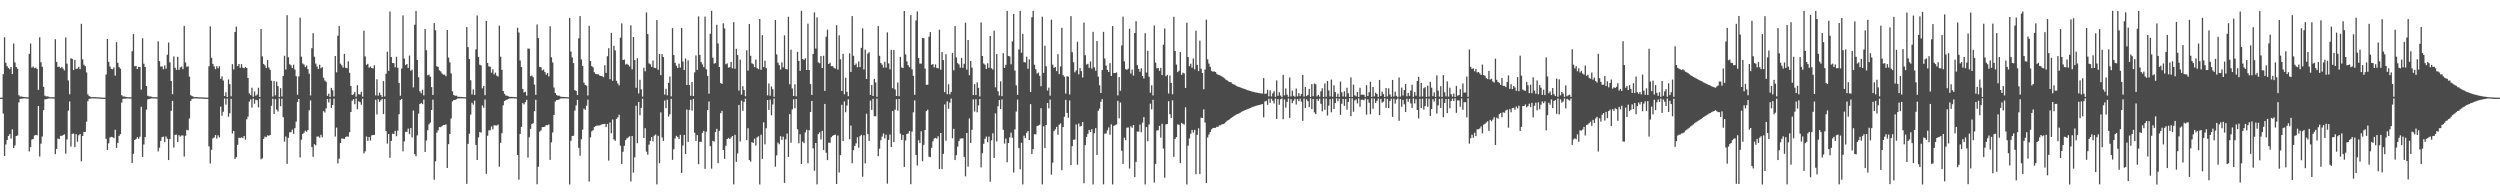 <?xml version="1.0" encoding="UTF-8"?>
<svg xmlns="http://www.w3.org/2000/svg" width="1920" height="150">
  <path d="M0 75.000h1v1.000H0zM1 75.000h1v1.000H1zM2 56.919h1v30.317H2zM3 28.562h1v91.296H3zM4 48.232h1v62.720H4zM5 50.845h1v56.695H5zM6 52.164h1v52.249H6zM7 53.150h1v49.876H7zM8 51.468h1v54.958H8zM9 56.873h1v42.514H9zM10 33.407h1v80.236H10zM11 47.955h1v63.732H11zM12 51.435h1v53.006H12zM13 52.740h1v51.319H13zM14 73.114h1v5.539H14zM15 74.116h1v1.803H15zM16 74.068h1v1.706H16zM17 74.329h1v1.451H17zM18 74.467h1v1.000H18zM19 74.635h1v1.000H19zM20 74.659h1v1.000H20zM21 74.718h1v1.000H21zM22 41.346h1v74.996H22zM23 33.442h1v79.539H23zM24 51.921h1v55.299H24zM25 51.072h1v55.610H25zM26 52.397h1v51.698H26zM27 51.977h1v51.643H27zM28 52.886h1v50.984H28zM29 69.041h1v12.386H29zM30 28.612h1v91.629H30zM31 47.841h1v62.518H31zM32 51.288h1v53.570H32zM33 66.726h1v17.873H33zM34 73.486h1v2.836H34zM35 74.064h1v2.073H35zM36 74.002h1v1.848H36zM37 74.273h1v1.312H37zM38 74.627h1v1.000H38zM39 74.635h1v1.000H39zM40 74.652h1v1.000H40zM41 74.711h1v1.000H41zM42 30.128h1v88.267H42zM43 47.523h1v66.817H43zM44 51.342h1v55.096H44zM45 51.192h1v55.678H45zM46 52.306h1v52.004H46zM47 51.352h1v53.069H47zM48 52.735h1v51.010H48zM49 54.057h1v49.122H49zM50 28.779h1v89.235H50zM51 48.903h1v58.218H51zM52 61.819h1v23.116H52zM53 72.379h1v5.554H53zM54 44.713h1v67.859H54zM55 45.264h1v57.551H55zM56 53.827h1v48.720H56zM57 45.965h1v67.026H57zM58 52.924h1v50.141H58zM59 52.659h1v56.187H59zM60 51.372h1v52.551H60zM61 53.069h1v49.864H61zM62 18.269h1v105.607H62zM63 45.549h1v58.905H63zM64 49.710h1v51.590H64zM65 50.819h1v50.443H65zM66 55.626h1v37.811H66zM67 72.445h1v5.221H67zM68 73.830h1v2.125H68zM69 74.274h1v1.409H69zM70 74.627h1v1.000H70zM71 74.557h1v1.000H71zM72 74.568h1v1.000H72zM73 74.665h1v1.000H73zM74 74.680h1v1.000H74zM75 74.742h1v1.000H75zM76 74.826h1v1.000H76zM77 74.850h1v1.000H77zM78 74.940h1v1.000H78zM79 75.000h1v1.000H79zM80 75.000h1v1.000H80zM81 57.207h1v49.395H81zM82 29.883h1v85.301H82zM83 47.457h1v62.608H83zM84 51.029h1v54.613H84zM85 52.913h1v52.223H85zM86 53.177h1v52.212H86zM87 51.756h1v54.310H87zM88 58.135h1v41.483H88zM89 32.372h1v81.187H89zM90 48.284h1v61.417H90zM91 51.596h1v52.749H91zM92 52.737h1v50.291H92zM93 73.117h1v5.668H93zM94 74.104h1v1.814H94zM95 74.090h1v1.670H95zM96 74.335h1v1.423H96zM97 74.534h1v1.000H97zM98 74.650h1v1.000H98zM99 74.648h1v1.000H99zM100 74.718h1v1.000H100zM101 39.357h1v85.895H101zM102 26.164h1v91.972H102zM103 50.892h1v56.647H103zM104 50.652h1v56.152H104zM105 53.016h1v52.328H105zM106 51.328h1v55.256H106zM107 51.484h1v53.493H107zM108 68.869h1v13.129H108zM109 29.353h1v91.168H109zM110 48.947h1v61.983H110zM111 51.439h1v53.885H111zM112 66.067h1v18.094H112zM113 73.501h1v2.848H113zM114 74.106h1v1.858H114zM115 74.063h1v1.719H115zM116 74.294h1v1.283H116zM117 74.629h1v1.000H117zM118 74.638h1v1.000H118zM119 74.635h1v1.000H119zM120 74.717h1v1.000H120zM121 31.732h1v84.540H121zM122 46.925h1v66.516H122zM123 51.151h1v57.066H123zM124 50.979h1v54.359H124zM125 53.190h1v51.708H125zM126 50.279h1v58.915H126zM127 52.740h1v52.054H127zM128 42.023h1v64.546H128zM129 32.652h1v90.275H129zM130 47.859h1v58.944H130zM131 62.243h1v22.826H131zM132 72.342h1v5.126H132zM133 43.324h1v69.999H133zM134 52.020h1v51.583H134zM135 53.655h1v49.704H135zM136 43.565h1v65.505H136zM137 53.716h1v50.102H137zM138 51.826h1v53.089H138zM139 51.159h1v52.892H139zM140 53.082h1v50.938H140zM141 19.866h1v100.368H141zM142 47.983h1v56.246H142zM143 51.313h1v48.353H143zM144 50.882h1v49.242H144zM145 58.821h1v32.145H145zM146 73.093h1v4.387H146zM147 73.839h1v2.134H147zM148 74.242h1v1.439H148zM149 74.603h1v1.000H149zM150 74.551h1v1.000H150zM151 74.565h1v1.000H151zM152 74.659h1v1.000H152zM153 74.732h1v1.000H153zM154 74.740h1v1.000H154zM155 74.818h1v1.000H155zM156 74.858h1v1.000H156zM157 74.942h1v1.000H157zM158 75.000h1v1.000H158zM159 75.000h1v1.000H159zM160 50.965h1v61.417H160zM161 20.263h1v105.329H161zM162 44.372h1v70.695H162zM163 49.035h1v57.251H163zM164 50.991h1v54.626H164zM165 53.097h1v50.646H165zM166 50.833h1v55.615H166zM167 52.469h1v51.465H167zM168 50.861h1v54.631H168zM169 60.512h1v21.383H169zM170 58.614h1v30.250H170zM171 61.873h1v23.946H171zM172 73.762h1v1.916H172zM173 70.867h1v9.457H173zM174 74.504h1v1.151H174zM175 61.008h1v28.625H175zM176 64.604h1v22.361H176zM177 73.965h1v1.899H177zM178 49.301h1v53.261H178zM179 53.283h1v47.264H179zM180 24.563h1v97.523H180zM181 20.423h1v100.326H181zM182 50.752h1v60.481H182zM183 49.139h1v56.623H183zM184 52.009h1v54.016H184zM185 49.261h1v56.231H185zM186 51.949h1v54.155H186zM187 52.423h1v52.043H187zM188 51.514h1v55.774H188zM189 52.164h1v39.482H189zM190 59.889h1v29.706H190zM191 71.774h1v6.309H191zM192 73.125h1v3.282H192zM193 67.379h1v15.281H193zM194 74.308h1v1.387H194zM195 70.222h1v9.445H195zM196 73.547h1v3.112H196zM197 72.626h1v4.367H197zM198 67.385h1v15.158H198zM199 74.429h1v1.284H199zM200 22.207h1v100.152H200zM201 43.320h1v78.229H201zM202 49.066h1v57.633H202zM203 50.224h1v54.711H203zM204 52.209h1v53.154H204zM205 46.019h1v57.923H205zM206 51.816h1v52.468H206zM207 53.601h1v50.033H207zM208 62.022h1v19.226H208zM209 74.150h1v1.672H209zM210 62.240h1v25.332H210zM211 73.204h1v2.968H211zM212 62.700h1v21.421H212zM213 66.182h1v19.495H213zM214 74.555h1v1.036H214zM215 67.678h1v13.897H215zM216 74.070h1v1.781H216zM217 58.292h1v31.692H217zM218 42.830h1v65.926H218zM219 53.408h1v51.459H219zM220 11.678h1v114.176H220zM221 43.969h1v61.843H221zM222 49.330h1v52.369H222zM223 50.121h1v51.341H223zM224 52.237h1v47.272H224zM225 49.656h1v53.133H225zM226 53.428h1v45.054H226zM227 58.546h1v34.851H227zM228 72.815h1v5.401H228zM229 58.668h1v17.299H229zM230 13.574h1v107.369H230zM231 43.542h1v63.740H231zM232 48.717h1v54.218H232zM233 49.577h1v52.322H233zM234 51.521h1v48.825H234zM235 50.354h1v50.831H235zM236 53.165h1v46.731H236zM237 56.603h1v28.067H237zM238 73.307h1v3.826H238zM239 37.043h1v75.891H239zM240 25.492h1v94.927H240zM241 43.564h1v67.160H241zM242 48.864h1v62.730H242zM243 51.081h1v53.845H243zM244 52.923h1v51.896H244zM245 49.693h1v56.025H245zM246 52.445h1v51.096H246zM247 51.513h1v53.962H247zM248 59.654h1v25.688H248zM249 61.828h1v24.597H249zM250 62.816h1v20.418H250zM251 73.612h1v2.416H251zM252 71.940h1v6.778H252zM253 74.421h1v1.366H253zM254 67.495h1v15.388H254zM255 69.307h1v11.361H255zM256 74.099h1v1.614H256zM257 42.992h1v61.882H257zM258 55.557h1v42.435H258zM259 27.447h1v98.077H259zM260 20.029h1v101.830H260zM261 48.903h1v60.964H261zM262 50.179h1v56.221H262zM263 51.909h1v54.539H263zM264 41.417h1v65.329H264zM265 52.040h1v53.209H265zM266 52.409h1v52.328H266zM267 47.108h1v57.857H267zM268 55.925h1v45.628H268zM269 66.117h1v19.902H269zM270 72.908h1v4.436H270zM271 72.456h1v3.753H271zM272 70.684h1v9.333H272zM273 74.302h1v1.393H273zM274 65.419h1v18.483H274zM275 72.401h1v5.420H275zM276 72.563h1v5.891H276zM277 70.444h1v9.996H277zM278 74.227h1v1.526H278zM279 23.541h1v94.257H279zM280 43.355h1v72.854H280zM281 49.754h1v55.088H281zM282 49.008h1v59.251H282zM283 51.962h1v53.254H283zM284 51.077h1v56.820H284zM285 52.217h1v51.794H285zM286 52.640h1v51.021H286zM287 50.082h1v53.553H287zM288 73.258h1v3.336H288zM289 60.871h1v27.049H289zM290 73.453h1v2.771H290zM291 71.039h1v7.241H291zM292 73.015h1v4.056H292zM293 74.445h1v1.508H293zM294 62.268h1v25.335H294zM295 74.060h1v2.002H295zM296 56.619h1v44.095H296zM297 39.671h1v70.638H297zM298 54.449h1v48.444H298zM299 8.831h1v112.362H299zM300 43.784h1v64.476H300zM301 48.375h1v54.296H301zM302 48.523h1v54.394H302zM303 51.698h1v48.796H303zM304 43.579h1v61.001H304zM305 52.044h1v48.265H305zM306 63.803h1v23.909H306zM307 73.542h1v3.359H307zM308 52.638h1v23.358H308zM309 11.808h1v104.429H309zM310 44.932h1v63.691H310zM311 50.023h1v51.253H311zM312 49.164h1v52.098H312zM313 52.152h1v46.608H313zM314 42.626h1v60.447H314zM315 54.330h1v44.049H315zM316 53.539h1v51.997H316zM317 67.097h1v17.788H317zM318 18.996h1v99.444H318zM319 8.381h1v111.639H319zM320 46.046h1v57.932H320zM321 59.313h1v27.966H321zM322 70.084h1v9.773H322zM323 71.617h1v7.448H323zM324 68.905h1v11.137H324zM325 73.241h1v3.273H325zM326 22.259h1v94.405H326zM327 38.593h1v69.280H327zM328 57.831h1v42.166H328zM329 57.308h1v38.231H329zM330 58.884h1v35.271H330zM331 66.907h1v17.567H331zM332 72.937h1v3.601H332zM333 17.728h1v120.320H333zM334 23.255h1v100.655H334zM335 50.891h1v50.988H335zM336 51.375h1v48.726H336zM337 54.035h1v43.577H337zM338 54.813h1v42.885H338zM339 56.405h1v40.486H339zM340 57.324h1v38.620H340zM341 57.281h1v38.703H341zM342 58.528h1v37.025H342zM343 23.062h1v105.960H343zM344 44.233h1v66.475H344zM345 47.849h1v55.078H345zM346 56.382h1v34.614H346zM347 70.140h1v7.742H347zM348 72.967h1v3.886H348zM349 73.549h1v3.273H349zM350 73.461h1v2.837H350zM351 74.225h1v1.402H351zM352 74.355h1v1.226H352zM353 74.379h1v1.186H353zM354 74.469h1v1.029H354zM355 74.556h1v1.000H355zM356 74.638h1v1.000H356zM357 74.670h1v1.000H357zM358 20.810h1v120.379H358zM359 36.208h1v74.259H359zM360 45.358h1v57.330H360zM361 61.668h1v26.387H361zM362 72.558h1v6.352H362zM363 68.652h1v11.725H363zM364 72.927h1v4.388H364zM365 37.960h1v73.344H365zM366 11.884h1v110.981H366zM367 43.667h1v61.842H367zM368 49.705h1v51.716H368zM369 50.212h1v51.604H369zM370 67.836h1v13.167H370zM371 66.014h1v16.728H371zM372 73.096h1v3.346H372zM373 16.061h1v117.461H373zM374 48.308h1v55.911H374zM375 50.930h1v49.240H375zM376 51.292h1v48.682H376zM377 55.811h1v41.238H377zM378 53.174h1v46.223H378zM379 57.135h1v39.143H379zM380 55.765h1v40.521H380zM381 58.063h1v38.386H381zM382 58.785h1v36.934H382zM383 19.706h1v108.300H383zM384 43.504h1v66.193H384zM385 53.656h1v48.666H385zM386 69.863h1v11.015H386zM387 72.080h1v5.555H387zM388 73.393h1v3.487H388zM389 73.461h1v2.972H389zM390 73.959h1v2.019H390zM391 74.372h1v1.195H391zM392 74.392h1v1.173H392zM393 74.383h1v1.149H393zM394 74.531h1v1.000H394zM395 74.611h1v1.000H395zM396 74.674h1v1.000H396zM397 21.307h1v97.757H397zM398 24.975h1v113.003H398zM399 46.417h1v56.457H399zM400 51.520h1v45.891H400zM401 68.311h1v10.884H401zM402 70.970h1v9.227H402zM403 70.429h1v7.948H403zM404 73.454h1v3.218H404zM405 37.345h1v83.695H405zM406 37.357h1v68.068H406zM407 58.519h1v40.451H407zM408 58.010h1v37.271H408zM409 59.304h1v35.333H409zM410 64.969h1v20.453H410zM411 72.815h1v3.852H411zM412 18.774h1v122.732H412zM413 29.289h1v98.742H413zM414 51.427h1v49.719H414zM415 51.679h1v48.412H415zM416 54.070h1v43.561H416zM417 53.431h1v44.113H417zM418 55.354h1v41.896H418zM419 57.352h1v38.710H419zM420 56.003h1v40.132H420zM421 58.668h1v36.874H421zM422 20.155h1v102.621H422zM423 43.984h1v65.336H423zM424 47.959h1v53.757H424zM425 67.214h1v21.114H425zM426 71.371h1v6.605H426zM427 72.929h1v3.949H427zM428 73.548h1v3.273H428zM429 73.450h1v2.832H429zM430 74.191h1v1.483H430zM431 74.375h1v1.205H431zM432 74.378h1v1.188H432zM433 74.481h1v1.020H433zM434 74.555h1v1.000H434zM435 74.629h1v1.000H435zM436 74.692h1v1.000H436zM437 13.751h1v127.906H437zM438 39.641h1v68.419H438zM439 44.126h1v60.346H439zM440 48.458h1v55.775H440zM441 69.236h1v15.683H441zM442 69.895h1v11.031H442zM443 73.015h1v3.693H443zM444 29.433h1v84.074H444zM445 12.336h1v107.282H445zM446 45.683h1v61.298H446zM447 50.683h1v48.925H447zM448 63.436h1v19.983H448zM449 65.227h1v19.155H449zM450 65.799h1v15.359H450zM451 73.332h1v3.187H451zM452 19.804h1v119.685H452zM453 46.828h1v58.713H453zM454 50.776h1v50.098H454zM455 51.642h1v48.348H455zM456 55.517h1v42.050H456zM457 56.822h1v40.061H457zM458 56.971h1v39.505H458zM459 57.090h1v39.293H459zM460 58.010h1v38.363H460zM461 58.356h1v37.526H461zM462 58.499h1v36.832H462zM463 59.300h1v36.042H463zM464 50.055h1v45.095H464zM465 55.943h1v41.620H465zM466 43.211h1v51.982H466zM467 37.002h1v86.319H467zM468 60.829h1v33.152H468zM469 25.186h1v77.150H469zM470 61.995h1v29.802H470zM471 35.247h1v71.824H471zM472 38.727h1v69.429H472zM473 62.043h1v29.236H473zM474 64.084h1v26.032H474zM475 65.594h1v22.528H475zM476 28.926h1v82.944H476zM477 17.969h1v107.935H477zM478 46.058h1v70.477H478zM479 45.729h1v66.176H479zM480 49.566h1v58.087H480zM481 48.972h1v57.296H481zM482 49.824h1v55.764H482zM483 51.031h1v53.601H483zM484 19.453h1v119.960H484zM485 53.255h1v51.233H485zM486 28.415h1v104.150H486zM487 46.127h1v74.679H487zM488 67.448h1v13.738H488zM489 44.742h1v65.243H489zM490 71.743h1v6.564H490zM491 61.296h1v27.272H491zM492 68.545h1v14.290H492zM493 74.174h1v1.611H493zM494 52.000h1v53.998H494zM495 54.780h1v43.686H495zM496 9.545h1v106.910H496zM497 26.167h1v92.663H497zM498 48.652h1v62.475H498zM499 49.411h1v58.802H499zM500 51.344h1v53.953H500zM501 46.513h1v62.063H501zM502 52.113h1v52.067H502zM503 52.337h1v50.958H503zM504 15.399h1v126.230H504zM505 53.570h1v50.706H505zM506 41.464h1v83.884H506zM507 57.682h1v28.577H507zM508 41.558h1v64.017H508zM509 43.752h1v64.488H509zM510 72.592h1v4.632H510zM511 68.211h1v14.878H511zM512 73.223h1v3.338H512zM513 63.700h1v25.834H513zM514 58.768h1v29.049H514zM515 74.034h1v1.841H515zM516 21.610h1v101.187H516zM517 42.280h1v72.291H517zM518 48.279h1v58.067H518zM519 50.420h1v53.854H519zM520 52.163h1v53.123H520zM521 48.874h1v57.938H521zM522 51.939h1v51.618H522zM523 21.393h1v111.359H523zM524 47.238h1v64.552H524zM525 53.772h1v49.842H525zM526 44.884h1v73.414H526zM527 65.279h1v18.856H527zM528 46.356h1v62.597H528zM529 65.314h1v19.128H529zM530 73.570h1v3.073H530zM531 62.941h1v22.017H531zM532 73.773h1v2.203H532zM533 55.598h1v46.324H533zM534 42.569h1v65.688H534zM535 53.693h1v50.050H535zM536 12.577h1v113.538H536zM537 42.126h1v66.752H537zM538 47.709h1v61.239H538zM539 49.465h1v52.563H539zM540 51.584h1v48.909H540zM541 12.734h1v116.940H541zM542 53.246h1v47.857H542zM543 58.281h1v26.235H543zM544 71.961h1v5.986H544zM545 25.934h1v86.274H545zM546 8.321h1v121.192H546zM547 44.273h1v63.914H547zM548 48.922h1v59.822H548zM549 48.439h1v53.001H549zM550 19.039h1v79.954H550zM551 33.393h1v91.894H551zM552 51.461h1v49.009H552zM553 63.801h1v23.155H553zM554 64.431h1v20.729H554zM555 17.927h1v97.291H555zM556 21.786h1v100.224H556zM557 49.315h1v62.565H557zM558 48.671h1v58.151H558zM559 51.938h1v53.868H559zM560 51.631h1v55.109H560zM561 47.546h1v58.048H561zM562 52.472h1v51.962H562zM563 17.049h1v124.571H563zM564 52.766h1v50.741H564zM565 37.477h1v86.851H565zM566 42.289h1v75.631H566zM567 69.559h1v11.040H567zM568 45.754h1v62.934H568zM569 72.665h1v4.634H569zM570 66.222h1v18.895H570zM571 69.138h1v9.103H571zM572 73.942h1v1.842H572zM573 38.625h1v69.008H573zM574 54.222h1v44.245H574zM575 18.399h1v104.595H575zM576 42.834h1v81.338H576zM577 48.627h1v60.510H577zM578 49.300h1v60.490H578zM579 51.512h1v54.982H579zM580 45.740h1v66.006H580zM581 52.350h1v53.158H581zM582 53.135h1v51.506H582zM583 14.614h1v127.081H583zM584 53.587h1v49.874H584zM585 27.000h1v95.003H585zM586 51.482h1v42.488H586zM587 46.621h1v64.255H587zM588 52.395h1v46.113H588zM589 73.196h1v3.598H589zM590 64.083h1v20.368H590zM591 73.534h1v2.946H591zM592 66.389h1v22.135H592zM593 68.524h1v11.708H593zM594 74.357h1v1.273H594zM595 15.381h1v112.645H595zM596 41.782h1v77.551H596zM597 48.131h1v61.399H597zM598 50.049h1v60.770H598zM599 53.418h1v51.173H599zM600 47.903h1v59.510H600zM601 51.706h1v53.235H601zM602 27.205h1v113.231H602zM603 52.984h1v54.056H603zM604 53.367h1v49.193H604zM605 12.866h1v107.676H605zM606 64.733h1v22.913H606zM607 38.124h1v71.509H607zM608 67.962h1v16.055H608zM609 73.731h1v2.517H609zM610 64.769h1v18.396H610zM611 73.975h1v2.072H611zM612 39.760h1v59.510H612zM613 46.733h1v63.346H613zM614 54.382h1v48.710H614zM615 8.277h1v117.690H615zM616 45.326h1v63.467H616zM617 45.993h1v63.939H617zM618 44.744h1v56.949H618zM619 53.752h1v45.929H619zM620 18.190h1v107.206H620zM621 53.793h1v46.231H621zM622 64.569h1v21.472H622zM623 72.891h1v4.644H623zM624 41.402h1v72.539H624zM625 9.489h1v121.642H625zM626 37.284h1v72.562H626zM627 13.309h1v128.292H627zM628 47.849h1v55.186H628zM629 48.579h1v53.062H629zM630 42.983h1v64.127H630zM631 52.222h1v48.263H631zM632 42.801h1v72.466H632zM633 69.778h1v10.062H633zM634 28.192h1v89.093H634zM635 22.738h1v100.250H635zM636 49.166h1v60.421H636zM637 48.094h1v61.649H637zM638 50.783h1v54.592H638zM639 50.793h1v53.551H639zM640 52.046h1v51.658H640zM641 52.664h1v50.769H641zM642 19.377h1v121.927H642zM643 53.468h1v50.629H643zM644 27.110h1v105.379H644zM645 45.498h1v73.627H645zM646 69.843h1v10.644H646zM647 41.294h1v67.065H647zM648 72.389h1v5.524H648zM649 59.700h1v26.505H649zM650 70.577h1v10.449H650zM651 73.880h1v2.367H651zM652 40.934h1v65.992H652zM653 55.288h1v41.099H653zM654 12.326h1v113.055H654zM655 42.873h1v72.493H655zM656 50.006h1v62.083H656zM657 48.820h1v61.252H657zM658 51.585h1v53.853H658zM659 47.222h1v66.192H659zM660 51.496h1v53.132H660zM661 36.750h1v66.848H661zM662 21.737h1v114.049H662zM663 53.363h1v50.523H663zM664 38.107h1v87.408H664zM665 60.666h1v26.670H665zM666 41.111h1v61.860H666zM667 40.161h1v68.088H667zM668 72.890h1v4.354H668zM669 65.352h1v19.091H669zM670 73.735h1v2.154H670zM671 60.567h1v28.649H671zM672 63.272h1v26.058H672zM673 74.363h1v1.309H673zM674 20.040h1v99.929H674zM675 42.857h1v71.305H675zM676 48.329h1v59.350H676zM677 49.589h1v55.335H677zM678 51.899h1v50.585H678zM679 47.401h1v58.939H679zM680 51.919h1v51.563H680zM681 24.898h1v116.134H681zM682 48.704h1v58.748H682zM683 53.236h1v50.062H683zM684 38.264h1v74.673H684zM685 67.755h1v17.537H685zM686 38.349h1v70.819H686zM687 68.688h1v15.592H687zM688 73.732h1v2.440H688zM689 63.310h1v21.660H689zM690 73.863h1v2.143H690zM691 43.666h1v58.985H691zM692 51.782h1v55.672H692zM693 52.287h1v51.402H693zM694 8.463h1v119.733H694zM695 41.767h1v66.125H695zM696 47.173h1v55.763H696zM697 50.126h1v52.323H697zM698 51.684h1v48.905H698zM699 11.558h1v129.969H699zM700 53.252h1v47.828H700zM701 58.213h1v28.055H701zM702 72.826h1v4.265H702zM703 15.695h1v103.271H703zM704 8.829h1v118.321H704zM705 44.544h1v63.107H705zM706 48.835h1v61.040H706zM707 48.868h1v51.967H707zM708 29.139h1v94.678H708zM709 29.349h1v81.865H709zM710 52.617h1v47.238H710zM711 65.182h1v20.154H711zM712 65.045h1v19.194H712zM713 28.141h1v92.206H713zM714 24.644h1v96.022H714zM715 49.731h1v63.804H715zM716 49.205h1v59.345H716zM717 51.786h1v54.603H717zM718 49.439h1v56.422H718zM719 52.183h1v54.343H719zM720 52.464h1v52.210H720zM721 22.797h1v107.064H721zM722 53.570h1v48.574H722zM723 39.979h1v89.907H723zM724 46.113h1v72.059H724zM725 70.734h1v9.467H725zM726 41.605h1v66.472H726zM727 72.321h1v5.508H727zM728 64.697h1v18.789H728zM729 72.423h1v6.419H729zM730 70.579h1v5.070H730zM731 40.660h1v65.602H731zM732 54.075h1v44.848H732zM733 20.041h1v102.888H733zM734 44.107h1v75.098H734zM735 48.464h1v64.168H735zM736 49.453h1v58.893H736zM737 51.965h1v54.553H737zM738 44.501h1v61.738H738zM739 52.092h1v54.157H739zM740 48.991h1v71.507H740zM741 17.394h1v118.013H741zM742 53.451h1v48.716H742zM743 30.747h1v97.272H743zM744 57.776h1v33.195H744zM745 46.782h1v62.997H745zM746 51.917h1v47.781H746zM747 73.036h1v3.304H747zM748 64.609h1v21.102H748zM749 72.993h1v3.190H749zM750 63.253h1v23.044H750zM751 67.501h1v13.513H751zM752 74.065h1v1.929H752zM753 17.191h1v111.396H753zM754 43.030h1v74.611H754zM755 48.744h1v61.680H755zM756 49.644h1v56.964H756zM757 52.959h1v51.892H757zM758 48.580h1v60.647H758zM759 52.077h1v52.843H759zM760 27.606h1v111.944H760zM761 52.375h1v55.406H761zM762 53.402h1v48.977H762zM763 23.577h1v97.763H763zM764 67.091h1v20.051H764zM765 41.536h1v67.127H765zM766 70.091h1v11.532H766zM767 73.363h1v3.498H767zM768 62.440h1v21.333H768zM769 73.811h1v2.568H769zM770 40.873h1v58.800H770zM771 52.199h1v58.105H771zM772 49.750h1v56.686H772zM773 8.346h1v116.277H773zM774 42.955h1v66.847H774zM775 43.340h1v62.214H775zM776 49.384h1v52.448H776zM777 31.833h1v73.873H777zM778 10.690h1v121.790H778zM779 54.187h1v45.201H779zM780 65.610h1v20.072H780zM781 72.864h1v3.645H781zM782 37.955h1v75.783H782zM783 8.360h1v121.636H783zM784 40.510h1v69.163H784zM785 26.022h1v115.652H785zM786 47.778h1v56.410H786zM787 47.932h1v58.189H787zM788 43.578h1v58.406H788zM789 52.793h1v47.789H789zM790 45.601h1v61.940H790zM791 70.627h1v9.330H791zM792 13.256h1v105.072H792zM793 8.323h1v106.216H793zM794 49.697h1v53.358H794zM795 53.209h1v49.995H795zM796 56.482h1v40.334H796zM797 55.729h1v40.668H797zM798 58.262h1v37.547H798zM799 66.267h1v16.825H799zM800 12.782h1v128.831H800zM801 55.986h1v41.033H801zM802 35.116h1v78.627H802zM803 50.953h1v44.999H803zM804 69.539h1v9.540H804zM805 67.255h1v15.941H805zM806 73.453h1v3.063H806zM807 15.099h1v119.049H807zM808 49.652h1v75.296H808zM809 52.081h1v48.595H809zM810 51.530h1v47.873H810zM811 54.619h1v42.831H811zM812 41.560h1v61.971H812zM813 56.958h1v38.847H813zM814 51.024h1v43.808H814zM815 21.358h1v109.350H815zM816 57.723h1v39.847H816zM817 58.956h1v30.692H817zM818 71.850h1v4.839H818zM819 58.527h1v28.225H819zM820 58.869h1v31.584H820zM821 72.550h1v4.628H821zM822 12.404h1v114.322H822zM823 40.101h1v72.131H823zM824 47.840h1v59.543H824zM825 55.560h1v51.613H825zM826 54.081h1v41.493H826zM827 32.041h1v94.400H827zM828 57.085h1v37.780H828zM829 52.296h1v44.915H829zM830 54.620h1v42.002H830zM831 59.488h1v34.258H831zM832 17.382h1v123.356H832zM833 42.378h1v69.102H833zM834 49.584h1v55.604H834zM835 49.023h1v53.803H835zM836 52.060h1v47.711H836zM837 47.209h1v54.159H837zM838 52.662h1v46.601H838zM839 24.497h1v117.150H839zM840 51.780h1v50.567H840zM841 54.314h1v44.161H841zM842 31.417h1v87.557H842zM843 58.846h1v26.274H843zM844 65.459h1v17.953H844zM845 71.449h1v6.720H845zM846 53.826h1v22.324H846zM847 24.465h1v117.175H847zM848 44.977h1v57.708H848zM849 50.387h1v52.058H849zM850 53.686h1v46.358H850zM851 55.291h1v42.566H851zM852 48.468h1v54.985H852zM853 58.323h1v37.145H853zM854 20.042h1v121.645H854zM855 56.060h1v40.652H855zM856 56.102h1v39.973H856zM857 55.537h1v39.981H857zM858 73.272h1v4.131H858zM859 59.204h1v31.654H859zM860 69.736h1v8.984H860zM861 34.936h1v80.811H861zM862 12.789h1v113.134H862zM863 47.105h1v58.644H863zM864 53.111h1v54.543H864zM865 53.598h1v44.454H865zM866 52.747h1v45.147H866zM867 22.113h1v107.314H867zM868 56.455h1v40.533H868zM869 53.423h1v44.740H869zM870 58.082h1v37.942H870zM871 25.320h1v110.713H871zM872 16.302h1v107.990H872zM873 50.095h1v50.938H873zM874 52.921h1v48.139H874zM875 55.085h1v40.596H875zM876 52.412h1v49.184H876zM877 58.348h1v35.861H877zM878 60.262h1v29.693H878zM879 25.516h1v116.156H879zM880 55.706h1v41.904H880zM881 38.992h1v69.472H881zM882 58.921h1v36.745H882zM883 71.229h1v8.403H883zM884 65.502h1v18.496H884zM885 73.287h1v3.343H885zM886 19.632h1v120.549H886zM887 48.030h1v77.809H887zM888 52.494h1v47.764H888zM889 52.173h1v47.789H889zM890 54.374h1v42.311H890zM891 52.126h1v53.605H891zM892 57.626h1v37.472H892zM893 34.343h1v79.786H893zM894 21.874h1v114.606H894zM895 58.535h1v36.978H895zM896 57.444h1v37.747H896zM897 71.777h1v5.924H897zM898 57.985h1v29.723H898zM899 63.711h1v27.017H899zM900 72.406h1v4.642H900zM901 12.903h1v107.557H901zM902 39.138h1v67.506H902zM903 49.594h1v55.628H903zM904 55.373h1v40.199H904zM905 54.306h1v41.532H905zM906 39.966h1v85.246H906zM907 57.429h1v37.008H907zM908 55.795h1v39.331H908zM909 56.351h1v39.345H909zM910 67.517h1v14.801H910zM911 17.457h1v124.236H911zM912 43.751h1v68.113H912zM913 50.776h1v55.497H913zM914 48.951h1v53.775H914zM915 51.947h1v47.823H915zM916 44.884h1v56.938H916zM917 53.251h1v46.476H917zM918 23.536h1v110.325H918zM919 49.826h1v53.684H919zM920 54.570h1v43.973H920zM921 31.208h1v102.536H921zM922 52.809h1v37.571H922zM923 56.055h1v34.549H923zM924 68.491h1v15.521H924zM925 53.428h1v40.658H925zM926 15.072h1v125.551H926zM927 45.546h1v60.017H927zM928 48.847h1v54.450H928zM929 51.337h1v50.071H929zM930 54.433h1v44.872H930zM931 55.040h1v43.382H931zM932 54.845h1v43.363H932zM933 55.286h1v42.940H933zM934 56.643h1v40.749H934zM935 57.454h1v39.910H935zM936 57.640h1v38.666H936zM937 58.151h1v38.051H937zM938 58.713h1v36.723H938zM939 59.459h1v35.810H939zM940 60.092h1v34.706H940zM941 61.165h1v32.545H941zM942 61.722h1v30.937H942zM943 62.491h1v29.761H943zM944 63.041h1v28.527H944zM945 63.187h1v27.432H945zM946 64.406h1v25.558H946zM947 64.835h1v24.457H947zM948 65.115h1v23.501H948zM949 65.938h1v22.024H949zM950 66.456h1v21.074H950zM951 66.725h1v20.439H951zM952 67.121h1v19.466H952zM953 67.463h1v18.471H953zM954 67.897h1v17.456H954zM955 68.202h1v16.723H955zM956 68.569h1v15.888H956zM957 68.963h1v15.094H957zM958 69.378h1v14.287H958zM959 69.653h1v13.592H959zM960 69.944h1v12.989H960zM961 70.271h1v12.062H961zM962 70.544h1v11.426H962zM963 70.781h1v10.919H963zM964 71.072h1v10.252H964zM965 71.181h1v9.808H965zM966 71.377h1v9.380H966zM967 71.627h1v8.934H967zM968 71.686h1v8.594H968zM969 71.883h1v7.975H969zM970 59.954h1v30.137H970zM971 72.068h1v5.918H971zM972 71.883h1v5.540H972zM973 68.975h1v11.574H973zM974 73.991h1v1.798H974zM975 69.450h1v9.523H975zM976 74.066h1v1.737H976zM977 71.677h1v5.731H977zM978 70.027h1v9.501H978zM979 74.407h1v1.341H979zM980 61.721h1v29.595H980zM981 73.587h1v2.541H981zM982 70.852h1v9.614H982zM983 73.392h1v2.858H983zM984 74.613h1v1.000H984zM985 57.490h1v34.063H985zM986 73.237h1v3.164H986zM987 67.953h1v14.725H987zM988 72.728h1v5.512H988zM989 74.333h1v1.296H989zM990 59.498h1v31.072H990zM991 74.031h1v2.096H991zM992 69.641h1v9.613H992zM993 73.529h1v3.707H993zM994 74.334h1v1.484H994zM995 68.011h1v12.291H995zM996 73.990h1v2.103H996zM997 71.590h1v6.130H997zM998 73.819h1v1.975H998zM999 72.252h1v5.826H999zM1000 57.497h1v35.317H1000zM1001 74.111h1v1.603H1001zM1002 66.695h1v16.306H1002zM1003 73.756h1v2.507H1003zM1004 72.925h1v4.790H1004zM1005 68.315h1v13.939H1005zM1006 74.521h1v1.000H1006zM1007 64.587h1v19.203H1007zM1008 73.896h1v2.119H1008zM1009 64.137h1v22.173H1009zM1010 64.712h1v22.925H1010zM1011 73.984h1v2.094H1011zM1012 72.882h1v4.566H1012zM1013 74.246h1v1.537H1013zM1014 70.071h1v9.670H1014zM1015 67.807h1v17.753H1015zM1016 74.558h1v1.038H1016zM1017 64.097h1v20.219H1017zM1018 74.285h1v1.377H1018zM1019 62.145h1v26.576H1019zM1020 69.421h1v11.713H1020zM1021 74.031h1v2.112H1021zM1022 61.150h1v25.099H1022zM1023 74.299h1v1.408H1023zM1024 65.556h1v18.176H1024zM1025 70.693h1v8.442H1025zM1026 74.416h1v1.048H1026zM1027 71.945h1v5.819H1027zM1028 74.465h1v1.245H1028zM1029 62.677h1v25.525H1029zM1030 70.847h1v8.800H1030zM1031 74.080h1v1.889H1031zM1032 70.071h1v11.260H1032zM1033 74.306h1v1.681H1033zM1034 67.355h1v16.845H1034zM1035 71.638h1v6.692H1035zM1036 74.422h1v1.000H1036zM1037 59.444h1v29.762H1037zM1038 74.493h1v1.000H1038zM1039 64.987h1v20.812H1039zM1040 73.169h1v3.934H1040zM1041 73.996h1v2.328H1041zM1042 70.704h1v8.770H1042zM1043 74.499h1v1.000H1043zM1044 67.389h1v14.627H1044zM1045 72.791h1v3.833H1045zM1046 72.630h1v3.901H1046zM1047 72.831h1v4.185H1047zM1048 74.396h1v1.221H1048zM1049 65.445h1v22.622H1049zM1050 73.762h1v2.534H1050zM1051 70.875h1v8.035H1051zM1052 62.773h1v24.973H1052zM1053 74.422h1v1.081H1053zM1054 66.832h1v16.663H1054zM1055 74.046h1v1.688H1055zM1056 71.218h1v7.829H1056zM1057 72.173h1v5.214H1057zM1058 74.455h1v1.236H1058zM1059 61.364h1v26.994H1059zM1060 73.751h1v2.280H1060zM1061 70.383h1v8.476H1061zM1062 72.312h1v5.777H1062zM1063 74.474h1v1.018H1063zM1064 67.644h1v15.166H1064zM1065 74.033h1v1.893H1065zM1066 67.841h1v15.114H1066zM1067 72.562h1v5.012H1067zM1068 74.342h1v1.462H1068zM1069 61.404h1v28.346H1069zM1070 74.127h1v1.682H1070zM1071 70.412h1v9.152H1071zM1072 73.605h1v2.837H1072zM1073 74.643h1v1.000H1073zM1074 59.489h1v33.274H1074zM1075 74.153h1v1.823H1075zM1076 67.291h1v14.660H1076zM1077 73.299h1v3.434H1077zM1078 69.155h1v10.903H1078zM1079 64.460h1v21.592H1079zM1080 73.968h1v1.844H1080zM1081 71.317h1v6.806H1081zM1082 73.635h1v2.301H1082zM1083 69.538h1v9.887H1083zM1084 65.062h1v17.783H1084zM1085 74.382h1v1.190H1085zM1086 70.683h1v8.765H1086zM1087 73.536h1v2.646H1087zM1088 62.134h1v22.327H1088zM1089 59.027h1v31.946H1089zM1090 74.264h1v1.593H1090zM1091 63.729h1v19.298H1091zM1092 74.109h1v1.726H1092zM1093 67.796h1v16.393H1093zM1094 66.956h1v14.523H1094zM1095 74.438h1v1.130H1095zM1096 65.778h1v16.227H1096zM1097 74.154h1v1.646H1097zM1098 62.860h1v26.134H1098zM1099 67.317h1v16.462H1099zM1100 73.878h1v2.286H1100zM1101 70.973h1v6.994H1101zM1102 74.453h1v1.019H1102zM1103 57.847h1v29.358H1103zM1104 69.606h1v11.400H1104zM1105 74.205h1v1.719H1105zM1106 66.172h1v16.717H1106zM1107 74.446h1v1.203H1107zM1108 57.686h1v32.334H1108zM1109 70.878h1v8.199H1109zM1110 74.022h1v2.037H1110zM1111 62.563h1v24.335H1111zM1112 74.223h1v1.728H1112zM1113 67.324h1v15.827H1113zM1114 72.293h1v5.338H1114zM1115 74.211h1v1.533H1115zM1116 71.898h1v5.684H1116zM1117 74.511h1v1.000H1117zM1118 65.949h1v20.697H1118zM1119 73.449h1v3.616H1119zM1120 73.027h1v4.178H1120zM1121 68.559h1v13.366H1121zM1122 74.404h1v1.208H1122zM1123 64.125h1v20.256H1123zM1124 71.123h1v7.372H1124zM1125 71.053h1v7.430H1125zM1126 58.789h1v31.304H1126zM1127 74.361h1v1.122H1127zM1128 37.980h1v72.372H1128zM1129 51.299h1v54.833H1129zM1130 52.884h1v50.546H1130zM1131 52.462h1v53.324H1131zM1132 54.733h1v47.203H1132zM1133 52.911h1v51.632H1133zM1134 55.631h1v43.695H1134zM1135 55.305h1v43.949H1135zM1136 56.414h1v42.249H1136zM1137 57.529h1v39.545H1137zM1138 49.575h1v52.815H1138zM1139 57.645h1v38.030H1139zM1140 58.185h1v36.884H1140zM1141 59.995h1v34.120H1141zM1142 60.780h1v32.376H1142zM1143 54.441h1v46.048H1143zM1144 61.102h1v30.966H1144zM1145 60.431h1v32.720H1145zM1146 62.527h1v29.303H1146zM1147 63.371h1v26.613H1147zM1148 45.080h1v66.260H1148zM1149 61.299h1v29.019H1149zM1150 62.921h1v28.246H1150zM1151 63.570h1v24.152H1151zM1152 65.230h1v21.483H1152zM1153 59.945h1v30.110H1153zM1154 65.958h1v20.311H1154zM1155 65.936h1v20.636H1155zM1156 66.925h1v17.932H1156zM1157 62.917h1v21.301H1157zM1158 57.965h1v40.103H1158zM1159 68.255h1v15.627H1159zM1160 64.600h1v21.636H1160zM1161 68.389h1v14.636H1161zM1162 66.034h1v16.730H1162zM1163 67.214h1v17.103H1163zM1164 69.725h1v12.079H1164zM1165 59.204h1v24.042H1165zM1166 69.972h1v11.251H1166zM1167 42.738h1v57.847H1167zM1168 58.129h1v39.285H1168zM1169 68.753h1v12.731H1169zM1170 69.427h1v12.002H1170zM1171 69.798h1v10.450H1171zM1172 62.936h1v19.517H1172zM1173 65.506h1v15.996H1173zM1174 71.531h1v8.072H1174zM1175 65.025h1v17.325H1175zM1176 71.565h1v7.433H1176zM1177 59.335h1v30.822H1177zM1178 69.602h1v11.641H1178zM1179 71.973h1v6.881H1179zM1180 61.739h1v23.048H1180zM1181 72.373h1v6.228H1181zM1182 65.354h1v18.558H1182zM1183 67.398h1v12.995H1183zM1184 72.866h1v4.984H1184zM1185 68.844h1v10.416H1185zM1186 73.026h1v4.783H1186zM1187 44.055h1v56.025H1187zM1188 58.723h1v29.776H1188zM1189 71.589h1v7.313H1189zM1190 70.180h1v10.196H1190zM1191 73.073h1v3.322H1191zM1192 67.584h1v15.447H1192zM1193 72.365h1v5.247H1193zM1194 73.746h1v3.078H1194zM1195 60.377h1v27.091H1195zM1196 74.351h1v1.326H1196zM1197 60.932h1v26.920H1197zM1198 73.240h1v3.124H1198zM1199 70.674h1v8.151H1199zM1200 71.843h1v6.104H1200zM1201 74.408h1v1.202H1201zM1202 65.605h1v17.660H1202zM1203 73.864h1v2.083H1203zM1204 73.164h1v3.469H1204zM1205 72.683h1v4.587H1205zM1206 74.464h1v1.216H1206zM1207 37.859h1v73.400H1207zM1208 49.682h1v57.408H1208zM1209 52.520h1v53.711H1209zM1210 50.779h1v56.114H1210zM1211 54.743h1v48.399H1211zM1212 52.439h1v56.444H1212zM1213 55.671h1v44.424H1213zM1214 54.406h1v45.910H1214zM1215 56.500h1v42.960H1215zM1216 57.292h1v40.122H1216zM1217 50.323h1v53.710H1217zM1218 58.231h1v37.831H1218zM1219 57.405h1v38.162H1219zM1220 59.732h1v34.879H1220zM1221 60.499h1v32.911H1221zM1222 55.698h1v40.929H1222zM1223 61.192h1v30.862H1223zM1224 59.537h1v34.896H1224zM1225 62.276h1v28.683H1225zM1226 63.356h1v26.347H1226zM1227 41.353h1v75.027H1227zM1228 60.034h1v30.816H1228zM1229 62.824h1v30.590H1229zM1230 65.060h1v23.042H1230zM1231 65.000h1v21.902H1231zM1232 58.471h1v34.108H1232zM1233 66.060h1v19.879H1233zM1234 62.417h1v28.320H1234zM1235 67.079h1v18.278H1235zM1236 63.744h1v20.495H1236zM1237 61.062h1v35.734H1237zM1238 68.067h1v15.776H1238zM1239 66.968h1v18.119H1239zM1240 67.578h1v15.628H1240zM1241 66.633h1v17.170H1241zM1242 63.896h1v28.897H1242zM1243 69.541h1v12.578H1243zM1244 68.236h1v15.717H1244zM1245 69.776h1v11.452H1245zM1246 31.633h1v77.003H1246zM1247 49.972h1v58.839H1247zM1248 67.395h1v15.238H1248zM1249 65.990h1v23.791H1249zM1250 69.195h1v11.210H1250zM1251 65.365h1v20.001H1251zM1252 68.326h1v16.005H1252zM1253 71.350h1v8.815H1253zM1254 63.888h1v19.829H1254zM1255 71.423h1v7.666H1255zM1256 58.773h1v28.950H1256zM1257 70.798h1v10.705H1257zM1258 72.060h1v6.661H1258zM1259 70.690h1v9.474H1259zM1260 72.505h1v5.757H1260zM1261 57.297h1v28.146H1261zM1262 69.558h1v10.069H1262zM1263 72.802h1v5.032H1263zM1264 67.836h1v17.297H1264zM1265 72.946h1v4.707H1265zM1266 37.426h1v67.464H1266zM1267 62.629h1v29.161H1267zM1268 70.008h1v11.839H1268zM1269 61.939h1v25.902H1269zM1270 72.573h1v4.072H1270zM1271 65.367h1v19.221H1271zM1272 71.308h1v7.224H1272zM1273 73.584h1v2.804H1273zM1274 70.836h1v7.461H1274zM1275 74.329h1v1.348H1275zM1276 62.158h1v24.575H1276zM1277 73.548h1v2.856H1277zM1278 70.185h1v7.950H1278zM1279 68.472h1v12.931H1279zM1280 74.313h1v1.302H1280zM1281 63.971h1v22.007H1281zM1282 73.070h1v4.347H1282zM1283 70.849h1v9.062H1283zM1284 61.065h1v28.257H1284zM1285 74.319h1v1.510H1285zM1286 35.543h1v77.258H1286zM1287 49.972h1v58.418H1287zM1288 52.056h1v52.063H1288zM1289 52.712h1v50.776H1289zM1290 53.323h1v49.957H1290zM1291 53.859h1v48.605H1291zM1292 53.228h1v49.084H1292zM1293 54.086h1v47.569H1293zM1294 55.077h1v45.227H1294zM1295 55.528h1v44.055H1295zM1296 56.200h1v42.546H1296zM1297 57.002h1v41.053H1297zM1298 57.841h1v39.232H1298zM1299 58.307h1v38.055H1299zM1300 59.126h1v36.399H1300zM1301 59.564h1v35.043H1301zM1302 60.061h1v33.866H1302zM1303 60.726h1v32.487H1303zM1304 61.211h1v31.398H1304zM1305 61.715h1v30.273H1305zM1306 62.209h1v29.128H1306zM1307 62.692h1v27.819H1307zM1308 63.334h1v26.502H1308zM1309 63.857h1v25.331H1309zM1310 64.346h1v24.234H1310zM1311 64.828h1v23.163H1311zM1312 65.284h1v21.995H1312zM1313 65.708h1v21.065H1313zM1314 66.301h1v19.866H1314zM1315 66.645h1v19.070H1315zM1316 67.018h1v18.233H1316zM1317 67.404h1v17.251H1317zM1318 66.387h1v19.018H1318zM1319 65.695h1v20.459H1319zM1320 62.626h1v23.513H1320zM1321 62.666h1v27.114H1321zM1322 65.740h1v19.808H1322zM1323 52.561h1v45.564H1323zM1324 63.650h1v27.739H1324zM1325 31.824h1v81.497H1325zM1326 21.418h1v104.263H1326zM1327 46.292h1v66.364H1327zM1328 45.701h1v64.978H1328zM1329 48.202h1v61.639H1329zM1330 48.449h1v59.270H1330zM1331 50.080h1v56.522H1331zM1332 49.947h1v56.306H1332zM1333 18.267h1v122.851H1333zM1334 52.798h1v51.092H1334zM1335 12.228h1v129.022H1335zM1336 26.530h1v88.570H1336zM1337 66.801h1v18.175H1337zM1338 46.053h1v62.870H1338zM1339 70.080h1v10.806H1339zM1340 64.351h1v18.887H1340zM1341 68.657h1v12.125H1341zM1342 73.140h1v3.653H1342zM1343 49.161h1v50.410H1343zM1344 54.648h1v43.660H1344zM1345 15.935h1v111.580H1345zM1346 43.226h1v86.180H1346zM1347 48.429h1v60.309H1347zM1348 48.952h1v62.179H1348zM1349 51.695h1v54.991H1349zM1350 47.613h1v62.152H1350zM1351 51.599h1v54.106H1351zM1352 53.081h1v51.516H1352zM1353 26.186h1v115.503H1353zM1354 53.067h1v50.926H1354zM1355 12.422h1v118.918H1355zM1356 60.581h1v33.077H1356zM1357 44.073h1v58.060H1357zM1358 38.808h1v68.020H1358zM1359 71.113h1v7.381H1359zM1360 66.005h1v17.178H1360zM1361 72.466h1v5.182H1361zM1362 61.316h1v26.555H1362zM1363 64.243h1v22.320H1363zM1364 74.049h1v1.720H1364zM1365 21.586h1v101.347H1365zM1366 40.973h1v74.394H1366zM1367 48.179h1v61.130H1367zM1368 50.482h1v56.121H1368zM1369 52.696h1v52.005H1369zM1370 47.970h1v70.149H1370zM1371 52.173h1v53.195H1371zM1372 19.151h1v122.470H1372zM1373 51.146h1v58.183H1373zM1374 53.650h1v48.794H1374zM1375 17.031h1v109.444H1375zM1376 63.541h1v25.985H1376zM1377 43.609h1v62.682H1377zM1378 67.311h1v18.431H1378zM1379 71.417h1v6.558H1379zM1380 65.888h1v17.469H1380zM1381 72.441h1v4.600H1381zM1382 43.876h1v58.775H1382zM1383 51.365h1v57.320H1383zM1384 53.484h1v51.326H1384zM1385 8.327h1v122.960H1385zM1386 39.158h1v70.805H1386zM1387 47.554h1v61.373H1387zM1388 49.194h1v53.278H1388zM1389 52.015h1v49.275H1389zM1390 11.402h1v124.746H1390zM1391 51.620h1v49.817H1391zM1392 57.467h1v28.390H1392zM1393 72.215h1v5.773H1393zM1394 8.355h1v120.480H1394zM1395 14.616h1v119.321H1395zM1396 41.312h1v65.955H1396zM1397 47.416h1v52.460H1397zM1398 48.911h1v52.590H1398zM1399 25.350h1v95.657H1399zM1400 32.358h1v86.320H1400zM1401 52.328h1v48.606H1401zM1402 63.811h1v23.925H1402zM1403 64.612h1v20.249H1403zM1404 15.966h1v98.551H1404zM1405 27.450h1v91.778H1405zM1406 49.623h1v63.872H1406zM1407 48.849h1v57.512H1407zM1408 51.393h1v53.618H1408zM1409 49.497h1v58.715H1409zM1410 52.372h1v51.469H1410zM1411 52.305h1v51.079H1411zM1412 17.629h1v123.972H1412zM1413 52.540h1v51.570H1413zM1414 13.817h1v124.206H1414zM1415 38.538h1v80.367H1415zM1416 68.316h1v17.403H1416zM1417 37.931h1v73.073H1417zM1418 71.504h1v6.479H1418zM1419 63.127h1v26.483H1419zM1420 71.749h1v9.496H1420zM1421 71.909h1v4.514H1421zM1422 39.189h1v76.363H1422zM1423 53.815h1v44.643H1423zM1424 16.436h1v101.822H1424zM1425 43.639h1v74.946H1425zM1426 48.810h1v60.229H1426zM1427 47.939h1v59.683H1427zM1428 51.595h1v53.457H1428zM1429 45.182h1v62.899H1429zM1430 52.148h1v52.345H1430zM1431 38.032h1v65.077H1431zM1432 23.275h1v105.813H1432zM1433 54.080h1v48.809H1433zM1434 15.192h1v117.375H1434zM1435 47.773h1v50.308H1435zM1436 40.860h1v66.982H1436zM1437 44.152h1v54.250H1437zM1438 71.459h1v6.792H1438zM1439 63.303h1v21.987H1439zM1440 72.481h1v4.995H1440zM1441 61.231h1v25.947H1441zM1442 67.076h1v13.751H1442zM1443 74.043h1v1.736H1443zM1444 19.735h1v110.771H1444zM1445 45.040h1v70.204H1445zM1446 48.841h1v58.658H1446zM1447 48.505h1v56.532H1447zM1448 52.091h1v50.950H1448zM1449 49.194h1v57.240H1449zM1450 51.872h1v51.487H1450zM1451 21.063h1v120.352H1451zM1452 52.733h1v53.359H1452zM1453 53.866h1v49.236H1453zM1454 12.978h1v125.564H1454zM1455 64.146h1v23.733H1455zM1456 38.267h1v69.790H1456zM1457 64.424h1v21.652H1457zM1458 71.499h1v7.322H1458zM1459 58.418h1v26.947H1459zM1460 72.625h1v5.683H1460zM1461 37.681h1v62.405H1461zM1462 51.033h1v59.837H1462zM1463 53.874h1v49.446H1463zM1464 9.644h1v114.737H1464zM1465 44.828h1v63.352H1465zM1466 47.775h1v59.266H1466zM1467 48.892h1v52.682H1467zM1468 34.333h1v75.591H1468zM1469 11.946h1v113.290H1469zM1470 54.161h1v45.603H1470zM1471 63.236h1v22.629H1471zM1472 72.815h1v5.264H1472zM1473 26.810h1v99.322H1473zM1474 12.543h1v115.826H1474zM1475 29.523h1v80.851H1475zM1476 9.101h1v132.563H1476zM1477 48.980h1v56.622H1477zM1478 45.528h1v60.544H1478zM1479 44.832h1v62.647H1479zM1480 52.530h1v47.819H1480zM1481 43.178h1v66.081H1481zM1482 70.322h1v9.489H1482zM1483 30.198h1v95.580H1483zM1484 18.493h1v107.031H1484zM1485 48.205h1v65.433H1485zM1486 49.179h1v59.860H1486zM1487 51.009h1v55.040H1487zM1488 47.749h1v57.695H1488zM1489 52.327h1v52.795H1489zM1490 52.532h1v51.951H1490zM1491 26.906h1v102.998H1491zM1492 53.183h1v49.765H1492zM1493 11.062h1v128.185H1493zM1494 41.837h1v70.751H1494zM1495 67.780h1v16.129H1495zM1496 40.814h1v69.377H1496zM1497 71.255h1v7.397H1497zM1498 64.714h1v18.911H1498zM1499 69.328h1v10.677H1499zM1500 70.557h1v5.855H1500zM1501 45.759h1v56.661H1501zM1502 54.967h1v42.525H1502zM1503 17.247h1v111.148H1503zM1504 42.085h1v84.479H1504zM1505 48.743h1v62.135H1505zM1506 47.653h1v66.849H1506zM1507 51.895h1v54.974H1507zM1508 43.790h1v65.313H1508zM1509 52.428h1v53.137H1509zM1510 48.079h1v65.946H1510zM1511 25.696h1v115.792H1511zM1512 53.298h1v49.295H1512zM1513 9.637h1v119.695H1513zM1514 54.489h1v37.310H1514zM1515 38.230h1v69.422H1515zM1516 44.591h1v56.398H1516zM1517 71.929h1v6.369H1517zM1518 66.723h1v16.815H1518zM1519 72.495h1v4.847H1519zM1520 61.094h1v27.505H1520zM1521 67.385h1v13.360H1521zM1522 74.444h1v1.040H1522zM1523 18.216h1v102.443H1523zM1524 44.175h1v69.238H1524zM1525 48.132h1v60.843H1525zM1526 49.338h1v56.913H1526zM1527 52.763h1v51.344H1527zM1528 46.452h1v68.461H1528zM1529 52.078h1v53.012H1529zM1530 18.111h1v114.957H1530zM1531 48.301h1v54.786H1531zM1532 53.315h1v49.390H1532zM1533 25.452h1v106.461H1533zM1534 63.980h1v23.874H1534zM1535 43.830h1v61.892H1535zM1536 69.119h1v13.752H1536zM1537 71.356h1v7.304H1537zM1538 66.093h1v18.679H1538zM1539 73.282h1v3.942H1539zM1540 46.482h1v54.470H1540zM1541 51.350h1v56.358H1541zM1542 53.428h1v64.223H1542zM1543 13.069h1v113.994H1543zM1544 43.842h1v63.517H1544zM1545 48.383h1v56.039H1545zM1546 48.654h1v53.790H1546zM1547 19.619h1v95.484H1547zM1548 13.488h1v125.038H1548zM1549 52.435h1v49.073H1549zM1550 66.291h1v19.977H1550zM1551 72.655h1v3.636H1551zM1552 10.443h1v114.983H1552zM1553 8.865h1v124.718H1553zM1554 42.978h1v65.199H1554zM1555 47.077h1v58.773H1555zM1556 47.356h1v54.231H1556zM1557 28.053h1v93.731H1557zM1558 29.842h1v79.467H1558zM1559 52.556h1v47.065H1559zM1560 65.649h1v21.133H1560zM1561 64.582h1v19.508H1561zM1562 25.260h1v101.975H1562zM1563 17.913h1v107.385H1563zM1564 49.068h1v59.971H1564zM1565 48.293h1v59.912H1565zM1566 50.648h1v54.828H1566zM1567 50.911h1v52.774H1567zM1568 52.147h1v52.488H1568zM1569 52.500h1v51.465H1569zM1570 24.664h1v104.058H1570zM1571 53.387h1v50.163H1571zM1572 14.640h1v120.036H1572zM1573 40.800h1v78.121H1573zM1574 68.357h1v16.436H1574zM1575 44.405h1v60.773H1575zM1576 71.615h1v6.734H1576zM1577 65.544h1v19.869H1577zM1578 69.648h1v10.184H1578zM1579 69.578h1v10.182H1579zM1580 43.064h1v65.376H1580zM1581 54.277h1v43.771H1581zM1582 22.260h1v99.059H1582zM1583 43.785h1v72.158H1583zM1584 49.437h1v61.991H1584zM1585 51.497h1v53.510H1585zM1586 51.690h1v53.520H1586zM1587 45.684h1v60.266H1587zM1588 51.939h1v51.896H1588zM1589 42.093h1v99.555H1589zM1590 14.917h1v97.507H1590zM1591 53.156h1v50.711H1591zM1592 14.006h1v115.547H1592zM1593 50.041h1v48.629H1593zM1594 39.701h1v68.094H1594zM1595 48.755h1v55.027H1595zM1596 71.711h1v6.450H1596zM1597 61.768h1v28.982H1597zM1598 72.500h1v5.385H1598zM1599 60.086h1v29.276H1599zM1600 71.997h1v5.694H1600zM1601 74.463h1v1.053H1601zM1602 21.462h1v101.285H1602zM1603 43.449h1v72.664H1603zM1604 48.934h1v57.770H1604zM1605 49.264h1v55.999H1605zM1606 52.334h1v50.890H1606zM1607 42.475h1v65.273H1607zM1608 52.239h1v51.550H1608zM1609 25.546h1v106.640H1609zM1610 48.766h1v56.620H1610zM1611 53.573h1v49.619H1611zM1612 22.363h1v119.202H1612zM1613 63.122h1v24.763H1613zM1614 38.245h1v74.793H1614zM1615 68.756h1v12.091H1615zM1616 70.467h1v8.166H1616zM1617 59.556h1v28.381H1617zM1618 73.361h1v3.348H1618zM1619 37.906h1v62.584H1619zM1620 50.988h1v59.449H1620zM1621 53.906h1v65.162H1621zM1622 8.329h1v114.207H1622zM1623 46.146h1v61.404H1623zM1624 48.317h1v54.692H1624zM1625 48.629h1v53.415H1625zM1626 8.476h1v105.799H1626zM1627 23.345h1v107.078H1627zM1628 54.378h1v44.796H1628zM1629 62.918h1v21.630H1629zM1630 72.703h1v3.573H1630zM1631 16.351h1v112.429H1631zM1632 9.488h1v118.819H1632zM1633 35.651h1v73.881H1633zM1634 21.195h1v117.854H1634zM1635 47.528h1v56.585H1635zM1636 41.903h1v69.998H1636zM1637 43.145h1v59.721H1637zM1638 53.026h1v46.690H1638zM1639 45.419h1v62.994H1639zM1640 70.587h1v8.877H1640zM1641 22.020h1v104.525H1641zM1642 8.386h1v105.760H1642zM1643 51.862h1v49.709H1643zM1644 55.367h1v46.775H1644zM1645 56.575h1v39.617H1645zM1646 55.014h1v43.428H1646zM1647 58.692h1v35.841H1647zM1648 59.746h1v33.220H1648zM1649 26.894h1v93.301H1649zM1650 59.490h1v33.580H1650zM1651 29.025h1v105.964H1651zM1652 41.830h1v62.401H1652zM1653 57.797h1v38.387H1653zM1654 57.073h1v41.154H1654zM1655 62.044h1v27.327H1655zM1656 18.028h1v123.675H1656zM1657 42.948h1v88.967H1657zM1658 51.338h1v51.168H1658zM1659 50.447h1v50.098H1659zM1660 53.970h1v44.065H1660zM1661 48.727h1v62.245H1661zM1662 56.463h1v41.722H1662zM1663 39.897h1v57.028H1663zM1664 26.793h1v102.296H1664zM1665 57.107h1v39.431H1665zM1666 48.003h1v52.669H1666zM1667 57.362h1v38.837H1667zM1668 47.072h1v54.330H1668zM1669 51.439h1v45.176H1669zM1670 58.593h1v34.306H1670zM1671 16.866h1v113.457H1671zM1672 40.543h1v75.624H1672zM1673 48.165h1v56.537H1673zM1674 53.355h1v44.567H1674zM1675 55.962h1v41.121H1675zM1676 34.627h1v90.196H1676zM1677 56.860h1v37.376H1677zM1678 57.096h1v37.821H1678zM1679 57.202h1v36.912H1679zM1680 58.883h1v34.953H1680zM1681 15.190h1v120.687H1681zM1682 42.792h1v71.111H1682zM1683 46.825h1v60.293H1683zM1684 48.413h1v54.733H1684zM1685 51.790h1v47.988H1685zM1686 44.850h1v56.839H1686zM1687 52.786h1v47.749H1687zM1688 33.428h1v81.951H1688zM1689 46.983h1v53.333H1689zM1690 53.348h1v46.503H1690zM1691 13.676h1v117.933H1691zM1692 46.399h1v59.523H1692zM1693 50.098h1v51.712H1693zM1694 53.808h1v45.542H1694zM1695 53.826h1v52.742H1695zM1696 23.402h1v115.039H1696zM1697 47.439h1v56.261H1697zM1698 51.531h1v49.959H1698zM1699 54.134h1v44.681H1699zM1700 55.217h1v52.534H1700zM1701 45.138h1v55.179H1701zM1702 57.287h1v37.109H1702zM1703 28.247h1v98.225H1703zM1704 56.046h1v39.477H1704zM1705 56.162h1v37.767H1705zM1706 53.303h1v45.201H1706zM1707 59.140h1v34.431H1707zM1708 47.333h1v54.450H1708zM1709 56.545h1v38.038H1709zM1710 25.936h1v100.081H1710zM1711 17.842h1v107.553H1711zM1712 45.888h1v61.775H1712zM1713 52.445h1v50.745H1713zM1714 55.331h1v42.586H1714zM1715 14.290h1v114.079H1715zM1716 45.036h1v62.700H1716zM1717 57.286h1v38.298H1717zM1718 52.387h1v46.746H1718zM1719 59.273h1v35.706H1719zM1720 8.837h1v131.337H1720zM1721 36.038h1v89.477H1721zM1722 48.837h1v51.678H1722zM1723 51.863h1v46.484H1723zM1724 52.955h1v42.246H1724zM1725 46.106h1v53.980H1725zM1726 56.268h1v39.843H1726zM1727 57.857h1v36.034H1727zM1728 34.852h1v83.331H1728zM1729 57.792h1v35.476H1729zM1730 20.894h1v107.826H1730zM1731 46.253h1v58.750H1731zM1732 57.323h1v36.801H1732zM1733 55.970h1v42.831H1733zM1734 58.915h1v35.374H1734zM1735 8.552h1v114.579H1735zM1736 42.575h1v62.342H1736zM1737 54.034h1v47.457H1737zM1738 53.996h1v43.401H1738zM1739 58.252h1v34.681H1739zM1740 50.151h1v55.368H1740zM1741 59.098h1v32.211H1741zM1742 33.275h1v78.887H1742zM1743 26.572h1v88.377H1743zM1744 61.010h1v29.538H1744zM1745 58.228h1v32.975H1745zM1746 61.555h1v28.569H1746zM1747 47.943h1v50.003H1747zM1748 59.363h1v34.033H1748zM1749 71.544h1v6.958H1749zM1750 15.343h1v114.201H1750zM1751 42.685h1v72.873H1751zM1752 47.622h1v56.077H1752zM1753 53.327h1v45.021H1753zM1754 55.185h1v42.683H1754zM1755 39.367h1v89.179H1755zM1756 56.868h1v39.742H1756zM1757 55.450h1v39.236H1757zM1758 58.745h1v38.199H1758zM1759 59.210h1v31.303H1759zM1760 11.695h1v126.513H1760zM1761 43.336h1v67.951H1761zM1762 49.698h1v54.606H1762zM1763 51.002h1v52.847H1763zM1764 51.623h1v47.203H1764zM1765 49.549h1v53.075H1765zM1766 53.152h1v47.224H1766zM1767 21.659h1v101.434H1767zM1768 50.974h1v49.853H1768zM1769 23.192h1v76.604H1769zM1770 17.013h1v112.181H1770zM1771 47.405h1v58.348H1771zM1772 39.991h1v67.178H1772zM1773 51.171h1v47.792H1773zM1774 55.790h1v55.125H1774zM1775 17.078h1v118.861H1775zM1776 48.841h1v53.925H1776zM1777 48.222h1v52.958H1777zM1778 52.333h1v47.364H1778zM1779 53.880h1v53.999H1779zM1780 47.613h1v50.142H1780zM1781 55.979h1v39.781H1781zM1782 15.610h1v112.480H1782zM1783 54.998h1v42.959H1783zM1784 47.999h1v48.093H1784zM1785 45.897h1v60.057H1785zM1786 57.412h1v37.631H1786zM1787 46.665h1v52.949H1787zM1788 57.177h1v38.100H1788zM1789 32.049h1v94.526H1789zM1790 20.409h1v106.998H1790zM1791 49.757h1v55.652H1791zM1792 40.663h1v64.630H1792zM1793 50.630h1v52.499H1793zM1794 25.113h1v91.378H1794zM1795 41.322h1v63.267H1795zM1796 53.458h1v50.229H1796zM1797 25.919h1v94.335H1797zM1798 48.848h1v53.613H1798zM1799 16.336h1v101.964H1799zM1800 23.178h1v99.442H1800zM1801 43.798h1v73.473H1801zM1802 50.133h1v59.223H1802zM1803 49.871h1v59.244H1803zM1804 49.516h1v57.880H1804zM1805 51.590h1v55.148H1805zM1806 51.008h1v54.296H1806zM1807 26.366h1v110.819H1807zM1808 52.096h1v53.576H1808zM1809 13.604h1v119.289H1809zM1810 40.428h1v80.355H1810zM1811 48.236h1v58.867H1811zM1812 38.128h1v86.003H1812zM1813 55.353h1v46.997H1813zM1814 49.984h1v54.927H1814zM1815 57.446h1v42.596H1815zM1816 55.437h1v43.887H1816zM1817 47.909h1v56.458H1817zM1818 55.091h1v41.337H1818zM1819 18.290h1v108.188H1819zM1820 41.986h1v74.212H1820zM1821 48.313h1v60.679H1821zM1822 48.448h1v61.348H1822zM1823 52.160h1v52.955H1823zM1824 49.298h1v62.254H1824zM1825 52.041h1v51.680H1825zM1826 32.676h1v98.853H1826zM1827 47.120h1v64.422H1827zM1828 52.081h1v51.494H1828zM1829 14.818h1v117.591H1829zM1830 39.602h1v73.464H1830zM1831 41.717h1v76.717H1831zM1832 50.639h1v54.991H1832zM1833 55.182h1v45.681H1833zM1834 52.504h1v51.933H1834zM1835 57.714h1v41.630H1835zM1836 55.611h1v41.268H1836zM1837 64.498h1v15.827H1837zM1838 74.271h1v1.375H1838zM1839 22.836h1v99.791H1839zM1840 43.532h1v69.786H1840zM1841 48.637h1v60.371H1841zM1842 52.092h1v53.707H1842zM1843 52.459h1v51.498H1843zM1844 45.715h1v65.727H1844zM1845 51.692h1v53.225H1845zM1846 32.144h1v90.707H1846zM1847 51.877h1v53.893H1847zM1848 28.833h1v94.835H1848zM1849 14.663h1v123.144H1849zM1850 47.453h1v60.656H1850zM1851 39.359h1v78.838H1851zM1852 52.545h1v48.526H1852zM1853 55.898h1v45.781H1853zM1854 53.625h1v49.531H1854zM1855 57.440h1v41.313H1855zM1856 45.505h1v58.128H1856zM1857 53.435h1v46.648H1857zM1858 33.638h1v81.132H1858zM1859 20.729h1v105.324H1859zM1860 40.704h1v73.462H1860zM1861 42.246h1v64.616H1861zM1862 48.488h1v60.406H1862zM1863 50.081h1v56.536H1863zM1864 47.568h1v58.493H1864zM1865 48.590h1v56.760H1865zM1866 51.675h1v53.163H1866zM1867 49.793h1v57.490H1867zM1868 51.362h1v53.148H1868zM1869 51.237h1v53.130H1869zM1870 52.427h1v50.502H1870zM1871 54.757h1v45.949H1871zM1872 54.885h1v46.246H1872zM1873 55.719h1v42.709H1873zM1874 57.138h1v41.256H1874zM1875 57.117h1v38.827H1875zM1876 58.681h1v36.636H1876zM1877 59.636h1v34.628H1877zM1878 60.187h1v32.801H1878zM1879 60.531h1v31.937H1879zM1880 61.958h1v29.560H1880zM1881 61.818h1v29.091H1881zM1882 63.495h1v26.201H1882zM1883 64.046h1v24.450H1883zM1884 64.832h1v22.990H1884zM1885 65.505h1v21.459H1885zM1886 65.908h1v20.221H1886zM1887 66.903h1v18.344H1887zM1888 67.182h1v17.804H1888zM1889 67.976h1v15.969H1889zM1890 68.497h1v14.829H1890zM1891 69.093h1v13.387H1891zM1892 69.490h1v12.469H1892zM1893 70.088h1v11.237H1893zM1894 70.539h1v10.108H1894zM1895 70.859h1v9.391H1895zM1896 71.335h1v8.533H1896zM1897 71.623h1v7.631H1897zM1898 71.989h1v7.072H1898zM1899 72.330h1v6.187H1899zM1900 72.609h1v5.546H1900zM1901 72.818h1v5.018H1901zM1902 73.104h1v4.335H1902zM1903 73.360h1v3.750H1903zM1904 73.591h1v3.276H1904zM1905 73.791h1v2.827H1905zM1906 73.970h1v2.443H1906zM1907 74.126h1v2.055H1907zM1908 74.261h1v1.722H1908zM1909 74.434h1v1.396H1909zM1910 74.555h1v1.054H1910zM1911 74.636h1v1.000H1911zM1912 74.732h1v1.000H1912zM1913 74.780h1v1.000H1913zM1914 74.862h1v1.000H1914zM1915 74.918h1v1.000H1915zM1916 74.967h1v1.000H1916zM1917 74.981h1v1.000H1917zM1918 74.987h1v1.000H1918zM1919 74.991h1v1.000H1919z" fill="#4a4a4a"></path>
</svg>

